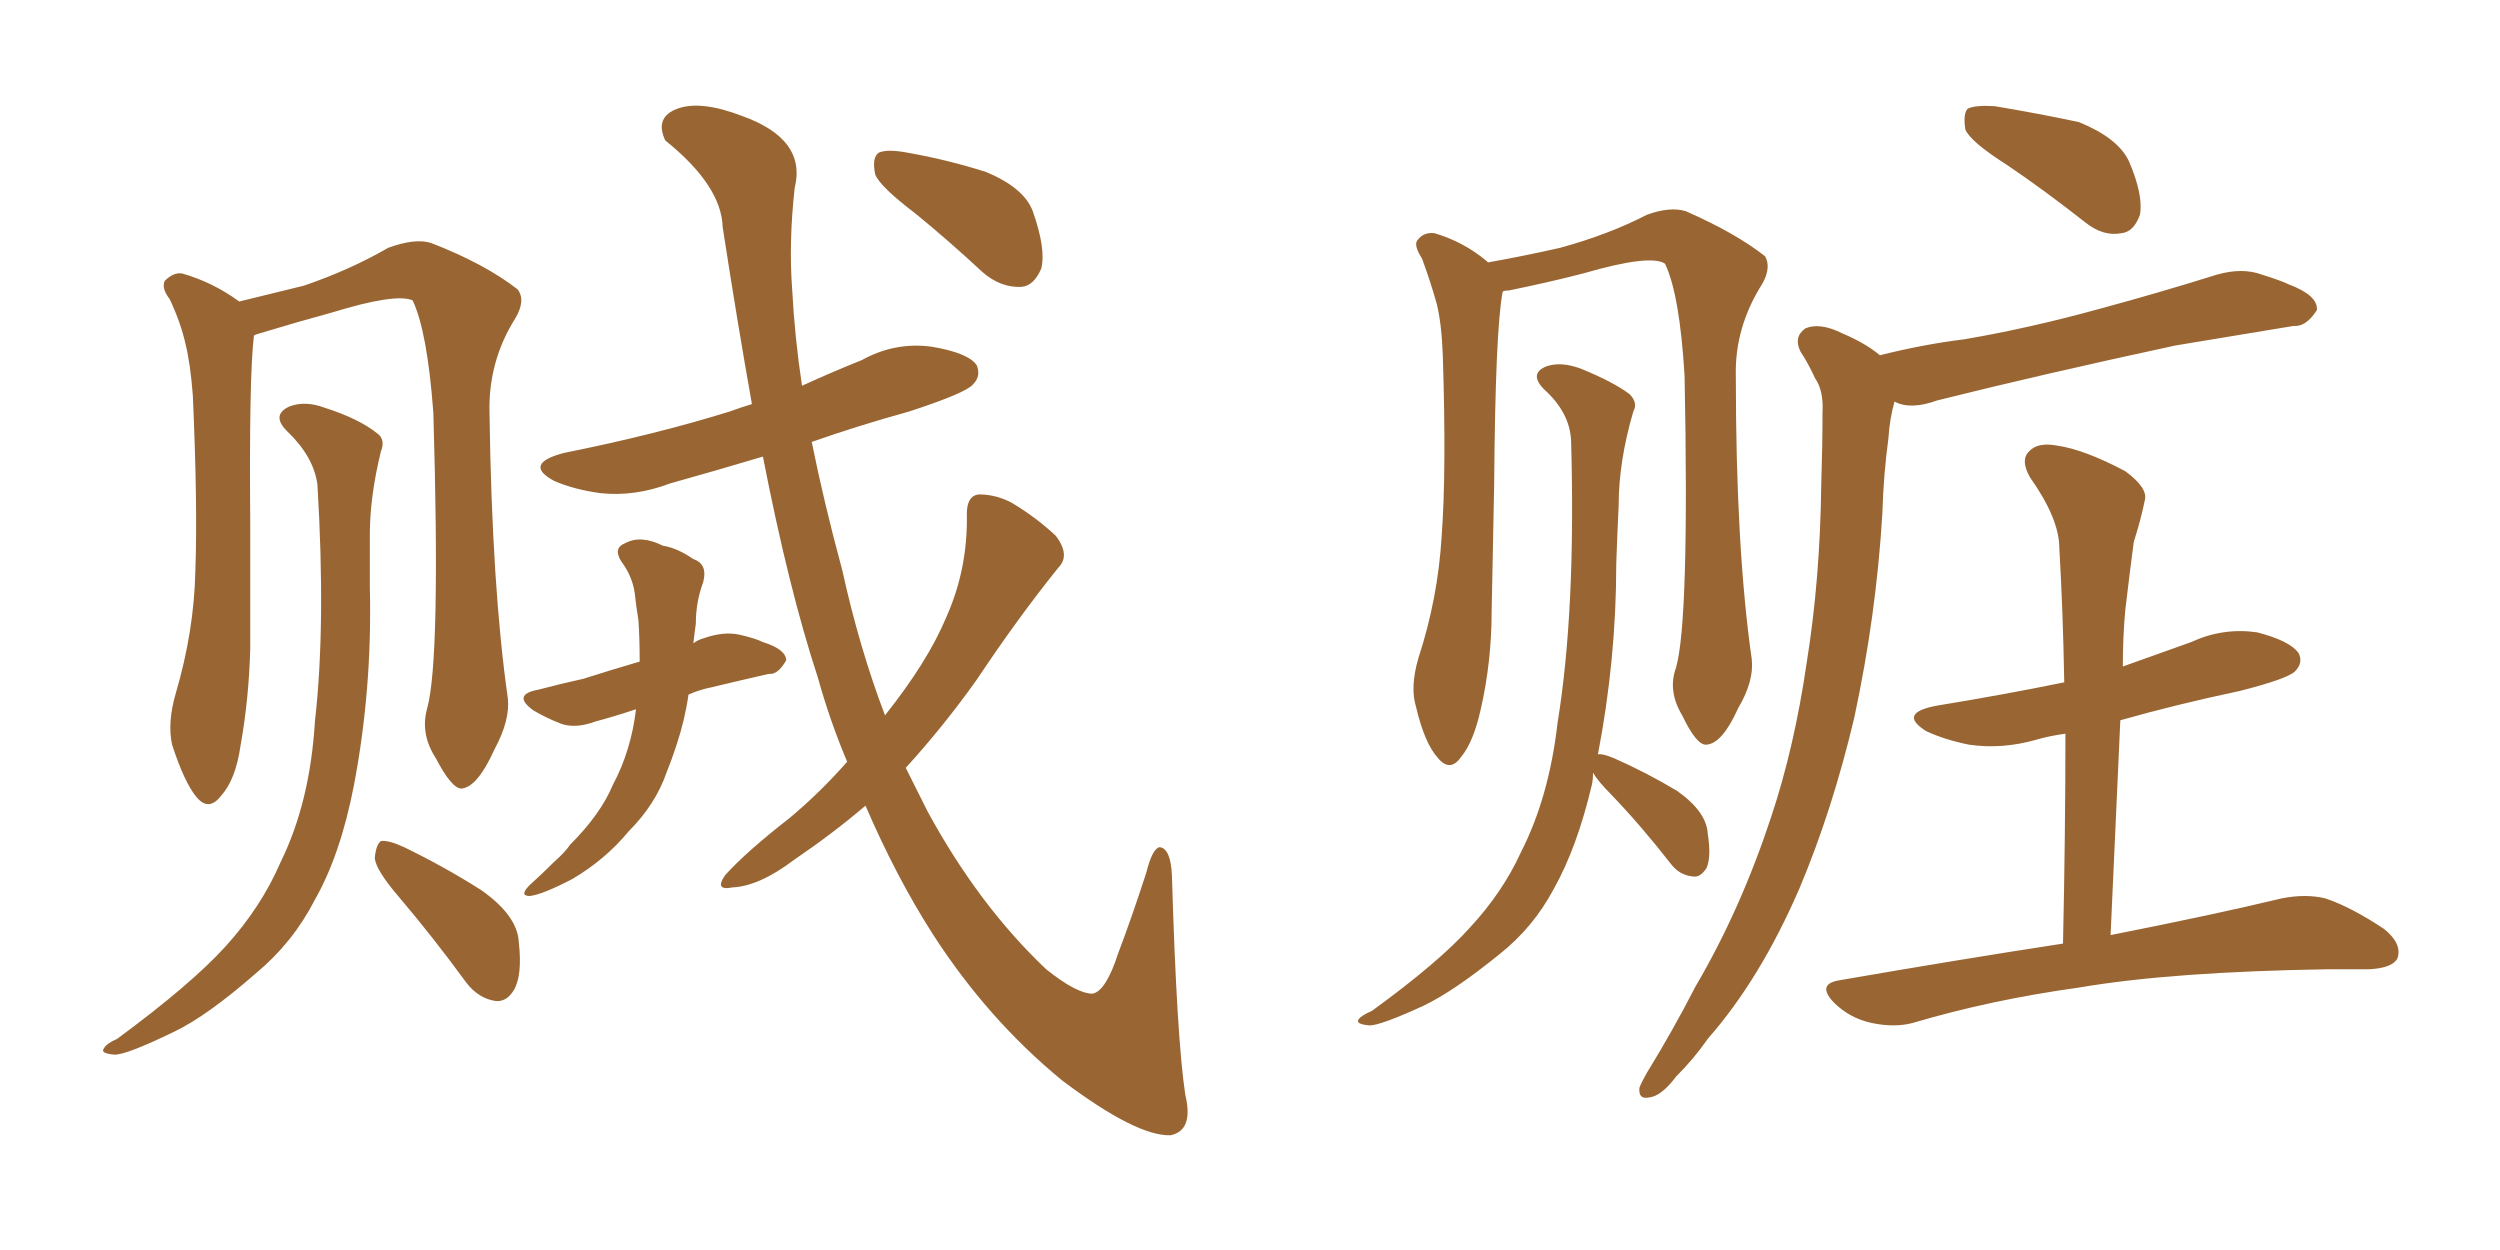 <svg xmlns="http://www.w3.org/2000/svg" xmlns:xlink="http://www.w3.org/1999/xlink" width="300" height="150"><path fill="#996633" padding="10" d="M51.27 84.96L51.27 84.96Q52.88 79.10 52.00 49.51L52.00 49.51Q51.27 39.70 49.51 36.04L49.51 36.04L49.51 36.04Q47.46 35.16 39.84 37.50L39.84 37.50Q36.04 38.53 31.20 39.99L31.20 39.99Q30.62 40.14 30.47 40.28L30.47 40.28Q29.88 45.12 30.03 62.84L30.03 62.84Q30.03 70.17 30.03 77.78L30.03 77.78Q29.88 83.79 28.86 89.50L28.86 89.50Q28.27 93.60 26.51 95.51L26.51 95.51Q25.05 97.41 23.58 95.65L23.58 95.65Q22.12 93.90 20.65 89.36L20.65 89.36Q20.07 86.72 21.09 83.20L21.09 83.20Q23.29 75.73 23.44 68.55L23.44 68.55Q23.73 60.79 23.14 47.46L23.14 47.46Q22.85 43.65 22.27 41.31L22.27 41.31Q21.68 38.67 20.36 35.89L20.36 35.89Q19.34 34.57 19.78 33.69L19.78 33.69Q20.80 32.67 21.83 32.81L21.83 32.81Q25.49 33.84 28.71 36.18L28.71 36.18Q32.37 35.30 36.47 34.28L36.47 34.28Q42.04 32.37 46.58 29.74L46.58 29.74Q49.80 28.56 51.71 29.15L51.71 29.15Q58.15 31.64 62.11 34.72L62.11 34.72Q63.13 36.04 61.82 38.23L61.82 38.23Q58.59 43.36 58.74 49.51L58.74 49.51Q59.03 70.46 60.94 83.79L60.94 83.79L60.94 83.79Q61.23 86.43 59.33 89.94L59.33 89.94Q57.28 94.48 55.37 94.63L55.37 94.63Q54.20 94.63 52.29 90.97L52.29 90.97Q50.39 88.04 51.27 84.96ZM38.09 58.15L38.09 58.15Q37.65 54.79 34.42 51.71L34.42 51.71Q32.52 49.80 34.72 48.78L34.72 48.78Q36.62 48.05 38.96 48.93L38.96 48.93Q43.07 50.24 45.26 52.00L45.26 52.00Q46.29 52.73 45.70 54.20L45.70 54.20Q44.38 59.62 44.38 64.16L44.38 64.16Q44.38 66.94 44.38 70.46L44.38 70.46Q44.68 82.62 42.48 94.19L42.48 94.19Q40.87 102.54 37.79 107.96L37.79 107.96Q35.16 113.09 30.76 116.75L30.76 116.75Q24.90 121.88 20.95 123.78L20.95 123.78Q15.23 126.56 13.77 126.56L13.77 126.56Q12.01 126.42 12.45 125.83L12.45 125.83Q12.74 125.24 14.06 124.66L14.06 124.66Q23.00 118.07 27.10 113.53L27.10 113.53Q31.35 108.84 33.69 103.42L33.69 103.42Q37.21 96.24 37.79 86.57L37.79 86.57Q39.11 75 38.09 58.15ZM47.90 107.67L47.90 107.67Q45.12 104.44 44.97 102.98L44.97 102.98Q45.12 101.37 45.70 100.93L45.70 100.93Q46.58 100.78 48.49 101.66L48.49 101.66Q53.32 104.00 57.71 106.79L57.71 106.79Q62.11 109.86 62.26 113.09L62.26 113.09Q62.70 117.04 61.67 118.80L61.67 118.80Q60.79 120.26 59.47 120.12L59.47 120.12Q57.42 119.82 55.96 117.92L55.96 117.92Q52.00 112.50 47.90 107.67ZM76.32 85.11L76.32 85.11Q73.68 85.99 71.48 86.57L71.48 86.57Q69.14 87.45 67.38 86.87L67.38 86.87Q65.48 86.13 64.01 85.25L64.01 85.25Q61.38 83.35 64.60 82.76L64.60 82.76Q67.38 82.03 70.02 81.45L70.02 81.45Q73.24 80.42 76.76 79.39L76.76 79.39Q76.76 76.61 76.61 74.41L76.61 74.41Q76.32 72.66 76.17 71.19L76.17 71.19Q75.88 69.14 74.56 67.38L74.56 67.38Q73.54 65.77 75 65.19L75 65.19Q76.90 64.16 79.54 65.48L79.54 65.48Q81.30 65.77 83.20 67.09L83.20 67.09Q84.96 67.68 84.38 69.87L84.38 69.87Q83.50 72.22 83.50 74.85L83.50 74.85Q83.35 75.88 83.20 77.20L83.20 77.20Q83.79 76.76 84.38 76.61L84.38 76.61Q86.87 75.73 88.77 76.17L88.77 76.17Q90.67 76.61 91.55 77.05L91.55 77.05Q94.34 77.93 94.34 79.25L94.34 79.25Q93.31 81.01 92.29 80.86L92.29 80.86Q89.06 81.59 85.40 82.47L85.40 82.47Q83.94 82.76 82.62 83.35L82.62 83.35Q82.18 86.43 81.15 89.50L81.15 89.50Q80.57 91.26 79.98 92.72L79.98 92.72Q78.66 96.53 75.44 99.76L75.44 99.76Q72.66 103.13 68.70 105.47L68.70 105.47Q65.04 107.37 63.57 107.52L63.57 107.52Q62.26 107.52 63.57 106.20L63.57 106.20Q65.04 104.88 66.50 103.42L66.50 103.42Q67.82 102.25 68.41 101.37L68.41 101.37Q72.07 97.71 73.54 94.19L73.54 94.19Q75.73 90.09 76.32 85.11ZM101.66 91.41L101.66 91.41Q99.61 86.57 98.14 81.30L98.14 81.30Q94.63 70.61 91.55 54.79L91.55 54.79Q85.69 56.54 80.42 58.01L80.42 58.01Q76.17 59.62 72.07 59.18L72.07 59.18Q68.85 58.74 66.50 57.71L66.50 57.71Q62.70 55.66 67.68 54.35L67.68 54.35Q78.66 52.15 87.60 49.37L87.60 49.37Q88.77 48.93 90.23 48.49L90.23 48.49Q88.48 38.67 86.72 27.25L86.72 27.25Q86.57 22.27 79.83 16.85L79.83 16.85Q78.52 14.06 81.30 13.04L81.30 13.04Q84.08 12.01 89.06 13.92L89.06 13.92Q96.83 16.70 95.36 22.56L95.36 22.56Q94.63 29.15 95.07 34.86L95.07 34.86Q95.36 40.43 96.24 46.29L96.24 46.29Q99.76 44.68 103.42 43.21L103.42 43.21Q107.37 41.02 111.77 41.60L111.77 41.60Q116.16 42.33 117.19 43.80L117.19 43.80Q117.77 45.12 116.75 46.14L116.75 46.14Q115.87 47.17 109.13 49.37L109.13 49.37Q102.83 51.12 97.41 53.03L97.41 53.03Q98.88 60.35 101.07 68.41L101.07 68.41Q103.13 77.78 106.20 85.84L106.20 85.84Q111.33 79.39 113.53 74.12L113.53 74.12Q116.16 68.26 116.02 61.67L116.02 61.67Q116.02 59.47 117.48 59.33L117.48 59.33Q119.53 59.33 121.44 60.35L121.44 60.35Q124.37 62.11 126.71 64.31L126.71 64.31Q128.47 66.65 127.00 68.12L127.00 68.12Q122.17 74.12 117.19 81.59L117.19 81.59Q113.23 87.16 108.69 92.14L108.69 92.14Q110.01 94.78 111.33 97.41L111.33 97.41Q117.48 108.69 125.54 116.31L125.54 116.31Q129.20 119.24 131.10 119.24L131.10 119.24Q132.71 118.95 134.18 114.40L134.18 114.40Q135.79 110.16 137.55 104.74L137.55 104.74Q138.28 101.81 139.16 101.66L139.16 101.66Q140.48 101.81 140.63 105.03L140.63 105.03Q141.21 124.66 142.24 131.40L142.24 131.40Q143.26 135.64 140.48 136.23L140.48 136.23Q136.38 136.38 127.44 129.64L127.44 129.64Q118.51 122.31 111.91 112.06L111.91 112.06Q107.52 105.18 103.86 96.68L103.86 96.68Q99.90 100.05 95.36 103.13L95.36 103.13Q91.11 106.35 87.89 106.49L87.89 106.49Q85.69 106.93 87.01 105.03L87.01 105.03Q89.50 102.25 94.78 98.14L94.78 98.14Q98.44 95.07 101.66 91.41ZM109.86 25.63L109.86 25.63L109.86 25.63Q105.62 22.41 105.03 20.95L105.03 20.95Q104.59 18.90 105.47 18.31L105.47 18.31Q106.49 17.87 108.84 18.31L108.84 18.31Q113.82 19.19 118.36 20.65L118.36 20.65Q122.90 22.56 123.93 25.34L123.93 25.34Q125.54 29.88 124.95 32.23L124.95 32.23Q124.07 34.28 122.61 34.42L122.61 34.42Q120.12 34.57 117.92 32.67L117.92 32.67Q113.82 28.86 109.86 25.63ZM240.82 19.78L240.82 19.78Q236.43 16.99 235.84 15.53L235.84 15.53Q235.55 13.62 236.13 13.04L236.13 13.04Q237.01 12.60 239.36 12.74L239.36 12.74Q244.63 13.62 249.46 14.65L249.46 14.65Q254.15 16.55 255.47 19.34L255.47 19.34Q257.23 23.44 256.79 25.78L256.79 25.78Q256.05 27.83 254.59 27.98L254.59 27.98Q252.39 28.42 250.20 26.66L250.20 26.66Q245.36 22.85 240.82 19.78ZM225.59 42.63L225.59 42.63Q230.86 41.31 235.69 40.72L235.69 40.72Q243.46 39.40 251.95 37.06L251.95 37.06Q258.98 35.16 266.02 32.96L266.02 32.96Q269.09 32.08 271.44 32.96L271.44 32.96Q273.78 33.69 274.66 34.13L274.66 34.13Q278.17 35.45 278.03 37.21L278.03 37.21Q276.71 39.26 275.24 39.11L275.24 39.11Q268.95 40.14 261.04 41.46L261.04 41.46Q244.78 44.97 232.47 48.05L232.47 48.05Q229.25 49.22 227.34 48.19L227.34 48.19Q226.76 50.24 226.61 52.59L226.61 52.59Q226.03 56.84 225.88 61.67L225.88 61.67Q225.15 73.83 222.51 86.13L222.51 86.13Q219.87 97.27 215.92 106.64L215.92 106.64Q211.23 117.48 204.93 124.66L204.93 124.66Q203.32 127.00 201.12 129.20L201.12 129.20Q199.37 131.54 197.90 131.69L197.90 131.69Q196.58 131.98 196.73 130.52L196.73 130.52Q197.02 129.79 197.61 128.76L197.61 128.76Q200.68 123.78 203.47 118.36L203.47 118.36Q208.89 109.13 212.55 98.00L212.55 98.00Q215.33 89.65 216.80 79.54L216.80 79.54Q218.41 69.58 218.55 58.15L218.55 58.15Q218.70 53.47 218.70 49.51L218.70 49.51Q218.85 46.88 217.82 45.41L217.82 45.41Q216.94 43.51 216.06 42.19L216.06 42.19Q215.19 40.43 216.65 39.40L216.65 39.40Q218.41 38.67 221.04 39.99L221.04 39.99Q223.83 41.16 225.59 42.63ZM201.12 80.13L201.12 80.13Q202.73 74.56 202.15 45.12L202.15 45.12Q201.56 35.30 199.80 31.64L199.80 31.64L199.80 31.64Q198.05 30.47 189.99 32.81L189.99 32.81Q186.04 33.84 181.05 34.86L181.05 34.86Q180.47 34.86 180.32 35.01L180.32 35.01Q179.44 39.55 179.30 58.15L179.30 58.15Q179.15 65.63 179.00 73.24L179.00 73.24Q179.00 79.39 177.69 85.11L177.69 85.11Q176.81 89.06 175.34 90.82L175.34 90.82Q174.02 92.72 172.56 90.97L172.56 90.97Q170.95 89.21 169.92 84.81L169.92 84.81Q169.19 82.47 170.21 78.96L170.21 78.96Q172.56 71.78 173.00 64.31L173.00 64.31Q173.58 56.54 173.14 42.77L173.14 42.77Q173.00 38.82 172.41 36.47L172.41 36.47Q171.68 33.84 170.65 31.05L170.65 31.05Q169.63 29.44 170.07 28.86L170.07 28.86Q170.80 27.83 172.12 27.98L172.12 27.98Q175.63 29.00 178.42 31.35L178.42 31.35Q178.42 31.35 178.56 31.49L178.56 31.49Q182.67 30.76 187.21 29.74L187.21 29.74Q193.07 28.13 197.61 25.78L197.61 25.78Q200.39 24.76 202.29 25.34L202.29 25.34Q208.30 27.98 211.82 30.76L211.82 30.76Q212.55 32.08 211.52 33.98L211.52 33.98Q208.15 39.26 208.30 45.12L208.30 45.12Q208.30 65.77 210.21 79.10L210.21 79.10L210.21 79.10Q210.50 81.74 208.59 84.96L208.59 84.96Q206.69 89.21 204.79 89.36L204.79 89.36Q203.61 89.50 201.86 85.84L201.86 85.84Q200.10 82.91 201.12 80.13ZM191.75 90.53L191.75 90.53Q192.19 90.38 193.65 90.97L193.65 90.97Q197.61 92.72 201.27 94.92L201.27 94.92Q204.79 97.41 204.93 100.05L204.93 100.05Q205.37 102.83 204.79 104.15L204.79 104.15Q204.05 105.32 203.17 105.18L203.17 105.18Q201.56 105.03 200.54 103.71L200.54 103.71Q196.88 99.02 193.36 95.36L193.36 95.36Q191.75 93.75 191.16 92.72L191.16 92.72Q191.16 93.60 191.02 94.19L191.02 94.19Q189.26 101.66 186.47 106.64L186.47 106.64Q183.98 111.33 179.88 114.55L179.88 114.55Q174.46 118.95 170.80 120.70L170.80 120.70Q165.67 123.05 164.36 123.05L164.36 123.05Q162.60 122.90 163.04 122.31L163.04 122.31Q163.33 121.88 164.65 121.29L164.65 121.29Q172.71 115.43 176.37 111.33L176.37 111.33Q180.32 107.08 182.52 102.25L182.52 102.25Q185.89 95.65 186.91 86.72L186.91 86.72Q189.11 73.24 188.53 52.88L188.53 52.88Q188.38 49.51 185.30 46.73L185.30 46.73Q183.40 44.82 185.60 43.95L185.60 43.95Q187.35 43.36 189.70 44.24L189.70 44.24Q193.65 45.85 195.56 47.31L195.56 47.31Q196.58 48.34 196.00 49.37L196.00 49.37Q194.24 55.37 194.24 60.64L194.24 60.64Q194.09 63.72 193.95 67.68L193.95 67.68Q193.95 79.10 191.75 90.53ZM254.44 86.43L254.44 86.43L254.44 86.43Q253.86 98.88 253.27 112.21L253.27 112.21Q265.87 109.72 273.78 107.81L273.78 107.81Q276.71 107.23 279.05 107.81L279.05 107.81Q282.13 108.84 286.08 111.47L286.08 111.47Q288.28 113.23 287.70 114.99L287.70 114.99Q287.11 116.16 284.33 116.31L284.33 116.31Q282.13 116.31 279.49 116.31L279.49 116.31Q260.60 116.60 249.46 118.51L249.46 118.51Q238.92 119.97 229.54 122.75L229.54 122.75Q227.34 123.34 224.56 122.75L224.56 122.75Q221.92 122.17 220.02 120.26L220.02 120.26Q217.97 118.07 220.75 117.63L220.75 117.63Q235.11 115.14 247.56 113.23L247.56 113.23Q247.85 100.05 247.85 88.04L247.85 88.04Q245.80 88.33 244.34 88.77L244.34 88.77Q240.23 89.94 236.28 89.36L236.28 89.36Q233.35 88.77 231.15 87.74L231.15 87.74Q227.64 85.55 232.47 84.67L232.47 84.67Q240.53 83.35 247.71 81.88L247.71 81.88Q247.56 73.39 247.12 65.77L247.12 65.77Q247.12 62.26 243.60 57.28L243.60 57.28Q242.43 55.22 243.46 54.20L243.46 54.20Q244.48 53.03 246.83 53.47L246.83 53.47Q250.05 53.91 255.03 56.54L255.03 56.54Q257.81 58.59 257.37 60.06L257.37 60.06Q256.93 62.26 256.05 65.04L256.05 65.04Q255.62 68.26 255.03 73.24L255.03 73.24Q254.74 76.46 254.74 79.98L254.74 79.98Q258.84 78.52 262.94 77.05L262.94 77.05Q266.75 75.29 270.85 75.88L270.85 75.88Q274.80 76.90 275.83 78.37L275.83 78.37Q276.42 79.54 275.39 80.57L275.39 80.57Q274.51 81.45 268.80 82.91L268.80 82.91Q261.18 84.52 254.44 86.43Z"/></svg>
